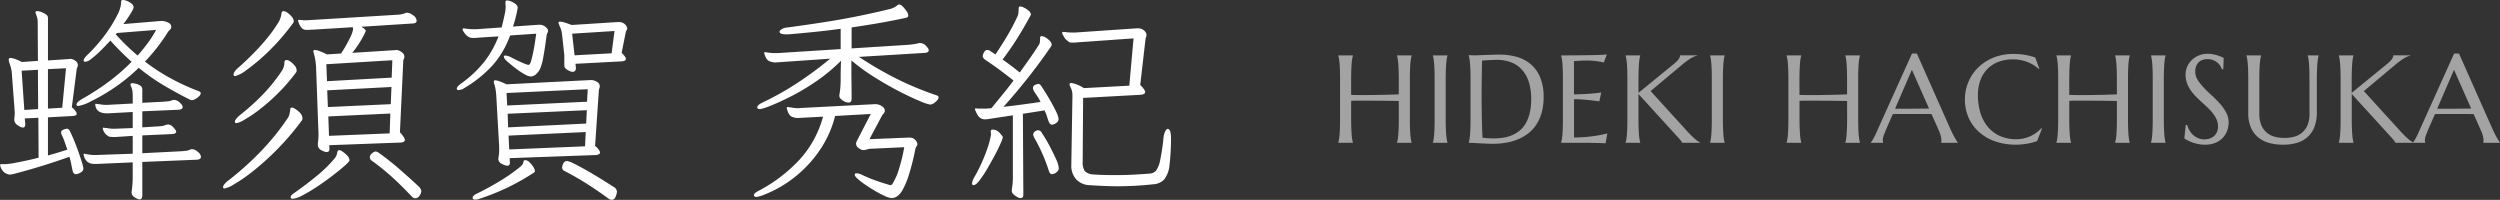 <svg xmlns="http://www.w3.org/2000/svg" width="280.209" height="22.4" viewBox="0 0 280.209 22.4">
  <rect x="0" y="0" width="280.209" height="22.4" fill="#333333" stroke="none"/>
  <g id="グループ_6" data-name="グループ 6" transform="translate(0 -0.175)">
    <path id="パス_3" data-name="パス 3" d="M19.45-17.825h-.175l-4.2.35q.025-.025.2-.263t.4-.575q.225-.338.388-.638a1.148,1.148,0,0,0,.163-.4A.536.536,0,0,0,16-19.762a1.9,1.9,0,0,0-.5-.3,1.256,1.256,0,0,0-.45-.112q-.225,0-.225.175v.175a3.62,3.62,0,0,1-.45,1.375,14.587,14.587,0,0,1-1.287,2.087,18.143,18.143,0,0,1-2.038,2.337q-.425.4-.425.625,0,.15.175.15a1.21,1.21,0,0,0,.65-.3,9.94,9.94,0,0,0,.85-.725q.45-.425.813-.813t.512-.537A31.9,31.9,0,0,0,16-13.25a21.542,21.542,0,0,1-2.637,2.287,27.735,27.735,0,0,1-2.838,1.837q-.7.4-.7.675,0,.15.225.15a4.649,4.649,0,0,0,1.362-.5,21.285,21.285,0,0,0,2.512-1.45A19.767,19.767,0,0,0,16.8-12.575a22.34,22.34,0,0,0,2.713,1.913Q20.95-9.8,22.55-9a.409.409,0,0,0,.225.05.88.88,0,0,0,.362-.125,1.75,1.75,0,0,0,.425-.312.518.518,0,0,0,.188-.338q0-.15-.275-.25a25.273,25.273,0,0,1-3.312-1.538A22,22,0,0,1,17.5-13.275a20.191,20.191,0,0,0,2.55-3.275,1.315,1.315,0,0,1,.238-.275.439.439,0,0,0,.163-.325.547.547,0,0,0-.375-.5A1.554,1.554,0,0,0,19.45-17.825ZM5.55-6.975,5.575-2.5Q5-2.35,4.25-2.187T2.825-1.9a6.179,6.179,0,0,1-1.05.125H1.45q-.2,0-.2.1l.013.013a.051.051,0,0,1,.012.038,1.323,1.323,0,0,0,.588.863A1.56,1.56,0,0,0,2.35-.6,4.925,4.925,0,0,0,3.1-.762Q3.725-.925,4.688-1.2t2.088-.637Q7.9-2.2,9.025-2.6a5.332,5.332,0,0,1,.188.713q.063.338.163.787.075.45.4.45a1.133,1.133,0,0,0,.5-.187.528.528,0,0,0,.325-.437,4.514,4.514,0,0,0-.212-.837q-.212-.688-.55-1.6T9.1-5.45q-.15-.3-.35-.3a1.377,1.377,0,0,0-.375.1q-.275.1-.275.325a.794.794,0,0,0,.05.225,6.806,6.806,0,0,1,.35.838q.15.438.3.862-.55.175-1.088.338T6.625-2.75V-7.025l2.8-.15q.425-.05.425-.225a.608.608,0,0,0-.125-.312A2.237,2.237,0,0,0,9.3-8.15l.55-4.3a.977.977,0,0,1,.075-.2.5.5,0,0,0,.05-.225.588.588,0,0,0-.3-.5.99.99,0,0,0-.525-.2.7.7,0,0,0-.137.012.7.7,0,0,1-.137.012l-2.25.15v-4.8a.451.451,0,0,0-.237-.363,2.289,2.289,0,0,0-.512-.263,1.386,1.386,0,0,0-.45-.1q-.2,0-.2.15a.111.111,0,0,0,.012.05.111.111,0,0,1,.012.05,4.6,4.6,0,0,1,.162.475,2.082,2.082,0,0,1,.063.55l.025,4.3-1.8.125a6.536,6.536,0,0,0-.8-.35,1.608,1.608,0,0,0-.475-.1.177.177,0,0,0-.2.2,1.378,1.378,0,0,0,.05.275q.1.275.188.588a3.333,3.333,0,0,1,.113.662l.3,4a1.827,1.827,0,0,0,.013.225A1.827,1.827,0,0,1,2.9-7.5q0,.15-.012.3t-.038.325v.125a.743.743,0,0,0,.388.613,1.245,1.245,0,0,0,.563.262q.275,0,.275-.35v-.1L4.025-6.9Zm8.8-9.5,4.4-.35a11.811,11.811,0,0,1-.937,1.475q-.538.725-1.138,1.4a25.21,25.21,0,0,1-2.45-2.375Zm-5.7,3.95L8.225-8.1l-1.6.1v-4.425ZM5.5-12.35l.025,4.4-1.55.1-.3-4.4ZM17.2-2.025l6.15-.25q.425-.05.425-.325a.8.8,0,0,0-.35-.55,1.02,1.02,0,0,0-.625-.3.468.468,0,0,0-.25.05,1.516,1.516,0,0,1-.425.125q-.2.025-.525.05L17.2-3V-5l3.375-.15Q21-5.2,21-5.425q0-.125-.312-.463a.855.855,0,0,0-.587-.338.979.979,0,0,0-.325.075,1.753,1.753,0,0,1-.45.113l-.5.037L17.2-5.9V-7.7l4.1-.175q.425-.05.425-.3,0-.2-.325-.5a.93.93,0,0,0-.6-.3.807.807,0,0,0-.3.05,1.747,1.747,0,0,1-.462.113q-.187.012-.488.037L17.2-8.65v-1.475a.5.5,0,0,0-.225-.45,1.5,1.5,0,0,0-.488-.212,1.874,1.874,0,0,0-.387-.062q-.225,0-.225.15a.278.278,0,0,0,.025.125,2.211,2.211,0,0,1,.188.563,3.66,3.66,0,0,1,.038.563v.875l-2.8.15H13.1a3.366,3.366,0,0,1-.5-.037q-.25-.038-.5-.062a.051.051,0,0,1-.038-.013.051.051,0,0,0-.037-.012.088.088,0,0,0-.1.1.278.278,0,0,0,.025.125.858.858,0,0,0,.337.6,1.27,1.27,0,0,0,.513.212,2.884,2.884,0,0,0,.325.038h.25l2.75-.15v1.8l-1.95.075H13.95a3.366,3.366,0,0,1-.5-.037q-.25-.038-.5-.062a.051.051,0,0,1-.037-.013.051.051,0,0,0-.038-.012.088.088,0,0,0-.1.1.278.278,0,0,0,.025.125,1.265,1.265,0,0,0,.5.675.47.47,0,0,0,.275.125,2.854,2.854,0,0,0,.4.025h.25l1.9-.125v2L12-2.8h-.15a3.8,3.8,0,0,1-.538-.037q-.263-.037-.512-.087a.051.051,0,0,1-.038-.013.051.051,0,0,0-.038-.013.088.088,0,0,0-.1.1.278.278,0,0,0,.025.125,1.272,1.272,0,0,0,.363.65.984.984,0,0,0,.475.237A2.582,2.582,0,0,0,11.8-1.8h.275l4.05-.175v1.5a11.294,11.294,0,0,1-.1,1.625A1.052,1.052,0,0,0,16,1.4a.647.647,0,0,0,.362.55,1.212,1.212,0,0,0,.538.225.234.234,0,0,0,.238-.15.775.775,0,0,0,.063-.3ZM32.8-18.7a2.477,2.477,0,0,1-.437,1.175,14.259,14.259,0,0,1-1.137,1.587q-.7.862-1.55,1.725T28-12.625a2.182,2.182,0,0,0-.437.463.693.693,0,0,0-.138.337q0,.175.2.175a3.725,3.725,0,0,0,1.3-.713,21.211,21.211,0,0,0,2.425-2.05,24.329,24.329,0,0,0,2.775-3.212.384.384,0,0,0,.05-.15.822.822,0,0,0-.212-.512,2.421,2.421,0,0,0-.475-.45.834.834,0,0,0-.462-.188Q32.85-18.925,32.8-18.7ZM38.15-3.9l8.05-.3q.425-.05.425-.275a.735.735,0,0,0-.125-.338,3.415,3.415,0,0,0-.425-.537l.375-8a.44.44,0,0,1,.063-.213.532.532,0,0,0,.063-.262.636.636,0,0,0-.337-.525,1.083,1.083,0,0,0-.537-.225.579.579,0,0,0-.112.012.7.7,0,0,1-.138.012l-4.725.3A10.8,10.8,0,0,0,41.85-15.9a7.142,7.142,0,0,0,.4-.8q0-.175-.5-.475l5.85-.375q.35-.05.35-.3a.786.786,0,0,0-.4-.612,1.236,1.236,0,0,0-.65-.288.429.429,0,0,0-.175.025,2.6,2.6,0,0,1-.925.2l-9.8.6q-.1,0-.225.012t-.25.013q-.175,0-.338-.013t-.338-.038h-.075q-.125,0-.125.075l.112.337a1.377,1.377,0,0,0,.438.613,1.007,1.007,0,0,0,.3.1h.225q.125,0,.288-.013t.337-.013l4.45-.275a.7.7,0,0,0,.012.138.579.579,0,0,1,.013.112,3.506,3.506,0,0,1-.362.975,13.97,13.97,0,0,1-.988,1.725l-1.575.1a7.814,7.814,0,0,0-.875-.387,1.663,1.663,0,0,0-.475-.113q-.175,0-.175.15a.536.536,0,0,0,.025.137q.025.088.05.188a5.113,5.113,0,0,1,.138.637q.063.388.087.762l.275,7.525q0,.25-.013.513a5.676,5.676,0,0,1-.062.587v.125a.665.665,0,0,0,.4.613,1.482,1.482,0,0,0,.575.212q.325,0,.325-.35Zm-5.025-9.3a1.635,1.635,0,0,1-.275.95,19.078,19.078,0,0,1-2.1,2.625A25.1,25.1,0,0,1,28.175-7.3q-.6.5-.6.775,0,.15.2.15a2.7,2.7,0,0,0,.837-.362,14.093,14.093,0,0,0,1.613-1.075,22.026,22.026,0,0,0,2.05-1.775,20.589,20.589,0,0,0,2.15-2.462.306.306,0,0,0,.075-.225.849.849,0,0,0-.213-.538,2.42,2.42,0,0,0-.475-.45.834.834,0,0,0-.463-.187Q33.175-13.45,33.125-13.2Zm12.1-.225-.075,1.95-7.25.4-.075-1.9Zm-.1,3L45.05-8.5,38-8.175l-.075-1.875ZM35.1-6.7a.4.4,0,0,0,.05-.175A.9.9,0,0,0,34.9-7.5a2.45,2.45,0,0,0-.538-.45A1.115,1.115,0,0,0,34-8.125q-.225,0-.225.275a3.492,3.492,0,0,1-.088.5,1.245,1.245,0,0,1-.213.45,27.211,27.211,0,0,1-2.95,3.65A33.374,33.374,0,0,1,26.85.05a2.391,2.391,0,0,0-.462.438A.576.576,0,0,0,26.25.8q0,.15.175.15a3.284,3.284,0,0,0,1.05-.462,17.52,17.52,0,0,0,2.05-1.413A29.939,29.939,0,0,0,32.2-3.312,29.816,29.816,0,0,0,35.1-6.7ZM45-7.45l-.075,2.225-6.8.275L38.05-7.125Zm-6.3,5.1A15.042,15.042,0,0,1,36.725-.437Q35.525.55,34.2,1.475q-.375.25-.375.45,0,.175.25.175a2.818,2.818,0,0,0,1.1-.387,17.5,17.5,0,0,0,1.65-.988q.9-.6,1.712-1.225t1.35-1.1q.538-.475.537-.625a.759.759,0,0,0-.237-.487,2.877,2.877,0,0,0-.513-.45.88.88,0,0,0-.4-.188q-.175,0-.225.275A1.411,1.411,0,0,1,38.7-2.35Zm9.1,4.4a.571.571,0,0,0,.475-.3.962.962,0,0,0,.2-.475.833.833,0,0,0-.3-.55q-.925-.875-2.15-1.938A29.613,29.613,0,0,0,43.7-3.05a.729.729,0,0,0-.375-.15.827.827,0,0,0-.362.2.585.585,0,0,0-.263.475.536.536,0,0,0,.275.4A26.209,26.209,0,0,1,45.2-.325q1.05.95,2.2,2.175A.576.576,0,0,0,47.8,2.05ZM58.425-16.2l2.925-.2q-.175,1.3-.325,2.025t-.25,1.037a.958.958,0,0,1-.175.375.24.24,0,0,1-.1.063,2,2,0,0,1-.487-.15q-.388-.15-1.437-.675a1.727,1.727,0,0,0-.675-.225q-.175,0-.175.125,0,.225.45.6.425.375.925.75a8.393,8.393,0,0,0,.95.625,1.61,1.61,0,0,0,.7.25.966.966,0,0,0,.6-.275,1.941,1.941,0,0,0,.45-.625,5.687,5.687,0,0,0,.338-1.237q.163-.862.388-2.538a.884.884,0,0,1,.087-.212.532.532,0,0,0,.063-.263q0-.175-.288-.413a.977.977,0,0,0-.638-.237h-.125l-2.875.2q.15-.45.275-.937t.225-1.013a.277.277,0,0,1,.013-.088.206.206,0,0,0,.013-.062.536.536,0,0,0-.225-.412,1.843,1.843,0,0,0-.513-.3,1.332,1.332,0,0,0-.437-.113.177.177,0,0,0-.2.2v.075a1.828,1.828,0,0,0,.012.225,1.827,1.827,0,0,1,.013.225,3.99,3.99,0,0,1-.087.725q-.088.45-.363,1.575l-2.825.2h-.3a6.569,6.569,0,0,1-.975-.075.111.111,0,0,1-.05-.012A.174.174,0,0,0,53.25-17q-.15,0-.15.125a.849.849,0,0,0,.15.313,1.783,1.783,0,0,0,.4.438.894.894,0,0,0,.575.2h.25a2.169,2.169,0,0,0,.3-.025l2.35-.15A10.937,10.937,0,0,1,55.5-13.213a12.845,12.845,0,0,1-2.55,2.388q-.5.35-.5.6,0,.15.2.15a1.354,1.354,0,0,0,.675-.25,13.712,13.712,0,0,0,3.2-2.6A10.379,10.379,0,0,0,58.425-16.2Zm7.325,3.175,5.225-.275q.425-.05.425-.275t-.475-.675l.475-2.375a.628.628,0,0,1,.088-.163A.356.356,0,0,0,71.55-17a.737.737,0,0,0-.238-.437A.913.913,0,0,0,70.6-17.7h-.175l-5.1.325q-.525-.2-.837-.288a1.925,1.925,0,0,0-.463-.087q-.175,0-.175.125a.3.3,0,0,0,.037.125.812.812,0,0,1,.063.2,2.593,2.593,0,0,1,.25.688q.05.287.075.537l.2,1.85a2.153,2.153,0,0,1,.025.35v1a.573.573,0,0,0,.075.3,1.092,1.092,0,0,0,.4.3,1.008,1.008,0,0,0,.45.15.326.326,0,0,0,.287-.125.434.434,0,0,0,.088-.25v-.05ZM70.125-16.7,69.8-14.2l-4.15.225L65.375-16.4ZM58.375-2.45l9.7-.35a.979.979,0,0,0,.3-.087.2.2,0,0,0,.125-.187.607.607,0,0,0-.125-.312,2.237,2.237,0,0,0-.425-.437l.425-6.275a1.842,1.842,0,0,1,.063-.2.566.566,0,0,0,.037-.2.57.57,0,0,0-.338-.512A1.212,1.212,0,0,0,67.6-11.2h-.2l-9.375.475a7.828,7.828,0,0,0-.825-.35,1.587,1.587,0,0,0-.45-.1.133.133,0,0,0-.15.15,1.019,1.019,0,0,0,.075.35,4.484,4.484,0,0,1,.125.55,6.95,6.95,0,0,1,.075.7l.325,5.7V-3.4a5.026,5.026,0,0,1-.075.875.206.206,0,0,1-.013.063.277.277,0,0,0-.013.087.634.634,0,0,0,.4.563,1.482,1.482,0,0,0,.575.212.287.287,0,0,0,.325-.325v-.05Zm8.75-7.725-.075,1.4L58.1-8.35l-.075-1.4Zm-.1,2.35-.075,1.5L58.2-5.9l-.05-1.525ZM66.9-5.375l-.075,1.6-8.5.35-.075-1.55Zm-7.475,4a18.4,18.4,0,0,1-2.1,1.463Q56.075.85,54.7,1.525q-.475.225-.475.475,0,.2.325.2a1.234,1.234,0,0,0,.375-.075A25.212,25.212,0,0,0,61.05-.8a.258.258,0,0,0,.15-.25.981.981,0,0,0-.175-.413,2.553,2.553,0,0,0-.425-.525.735.735,0,0,0-.5-.238q-.15,0-.175.175a.814.814,0,0,1-.187.4A2,2,0,0,1,59.425-1.375ZM69.8,2.225a.487.487,0,0,0,.45-.363,1.6,1.6,0,0,0,.15-.538.646.646,0,0,0-.375-.55Q69.3.3,68.463-.213t-1.613-.95q-.775-.437-1.325-.7a2.411,2.411,0,0,0-.7-.262.451.451,0,0,0-.45.3,1.328,1.328,0,0,0-.125.425.451.451,0,0,0,.3.4Q65.8-.35,66.988.4T69.4,2.05A.911.911,0,0,0,69.8,2.225ZM97.525-13.8l7.425-.45q.4-.05.4-.3,0-.15-.3-.475a.9.9,0,0,0-.675-.325.65.65,0,0,0-.2.025,5.192,5.192,0,0,1-.588.113q-.287.037-.562.062l-6.325.4V-17.1q1.55-.225,3.063-.487t3.013-.587q.275-.05.275-.275a.935.935,0,0,0-.187-.463,3.253,3.253,0,0,0-.425-.525.649.649,0,0,0-.387-.237.27.27,0,0,0-.2.075,2.05,2.05,0,0,1-.825.425q-1.5.375-3.388.763t-3.962.712q-2.075.325-4.15.6a1.544,1.544,0,0,0-.675.2q-.225.15-.225.275,0,.3.75.3H89.6q1.475-.125,2.95-.275t2.925-.35v2.275l-7.075.45h-.275q-.25,0-.525-.025a4.973,4.973,0,0,1-.525-.075H87q-.1,0-.1.075a.222.222,0,0,0,.025.1q.2.7.575.837a1.893,1.893,0,0,0,.625.138,1.611,1.611,0,0,0,.2-.012,1.611,1.611,0,0,1,.2-.013l5.775-.4a41.184,41.184,0,0,1-3.838,2.825A32.6,32.6,0,0,1,86.75-8.7q-.625.3-.625.55,0,.2.325.2a5.207,5.207,0,0,0,1.138-.363q.938-.363,2.3-1.05a25.584,25.584,0,0,0,2.85-1.7,19.278,19.278,0,0,0,2.787-2.313q-.025.3-.037.788t-.013.875v.387q0,.375-.025.787t-.1.887a.758.758,0,0,0-.025.225q0,.25.363.5a1.2,1.2,0,0,0,.662.25q.35,0,.35-.4v-.5q0-.5-.012-1.212t-.012-1.437V-13.4a23.262,23.262,0,0,0,2.7,1.95q1.45.9,2.775,1.575t2.25,1.05a4.936,4.936,0,0,0,1.125.375,1.069,1.069,0,0,0,.563-.288q.362-.287.362-.537,0-.15-.25-.225a35.017,35.017,0,0,1-4.612-1.925A40.114,40.114,0,0,1,97.525-13.8ZM101.075.575h-.05q-.725-.2-1.575-.5A15.154,15.154,0,0,1,97.925-.55a1.551,1.551,0,0,0-.388-.162A1.3,1.3,0,0,0,97.25-.75q-.2,0-.2.15,0,.175.35.488a8.388,8.388,0,0,0,.887.675q.537.363,1.113.7a10.087,10.087,0,0,0,1.063.55,2.072,2.072,0,0,0,.737.213,1.144,1.144,0,0,0,.575-.175,2.085,2.085,0,0,0,.637-.737,8.621,8.621,0,0,0,.7-1.663,27.2,27.2,0,0,0,.737-2.925.839.839,0,0,1,.138-.313.415.415,0,0,0,.087-.263.8.8,0,0,0-.225-.425.821.821,0,0,0-.675-.275H103l-4.3.175L100.1-7.2a1.689,1.689,0,0,1,.2-.263.452.452,0,0,0,.125-.312.622.622,0,0,0-.338-.5A1.227,1.227,0,0,0,99.4-8.5h-.1l-8.2.425a1.327,1.327,0,0,0-.187.013,1.534,1.534,0,0,1-.213.012,3.89,3.89,0,0,1-.525-.038q-.275-.037-.55-.087H89.55q-.125,0-.125.1a.222.222,0,0,0,.025.1q.2.75.563.888a1.791,1.791,0,0,0,.613.137q.125,0,.262-.012t.238-.013L93.5-7.1a11.621,11.621,0,0,1-2.662,4.85A17.015,17.015,0,0,1,86.2,1.25q-.45.25-.45.45t.325.2a4.468,4.468,0,0,0,.913-.288A13.256,13.256,0,0,0,88.838.7,13.341,13.341,0,0,0,91.1-.988a13.615,13.615,0,0,0,2.188-2.588,12.032,12.032,0,0,0,1.563-3.6l4-.225L97.275-4.35a.622.622,0,0,0-.075.275.613.613,0,0,0,.313.513A.99.99,0,0,0,98-3.35a1.107,1.107,0,0,0,.375-.062A1.812,1.812,0,0,1,98.8-3.5l3.8-.175a18.491,18.491,0,0,1-.562,2.35,6.882,6.882,0,0,1-.787,1.8A.274.274,0,0,1,101.075.575Zm13.7-7.825V-.425a7.371,7.371,0,0,1-.1,1.375.579.579,0,0,1-.013.113.579.579,0,0,0-.012.112.585.585,0,0,0,.112.338,1.444,1.444,0,0,0,.463.363.748.748,0,0,0,.4.15q.325,0,.325-.35l-.05-9.1,2.425-.375a4.3,4.3,0,0,1,.25.613q.1.313.2.588.15.4.375.4a.891.891,0,0,0,.475-.187.531.531,0,0,0,.275-.437,2.38,2.38,0,0,0-.275-.838Q119.35-8.25,118.912-9T118-10.475q-.175-.3-.4-.3a2.593,2.593,0,0,0-.3.1.389.389,0,0,0-.275.4.3.3,0,0,0,.037.125.856.856,0,0,1,.063.175l.4.6a4.6,4.6,0,0,1,.35.625q-2.175.325-4.15.55,1.325-1.475,2.688-3.188T119.075-15a.384.384,0,0,0,.05-.15.663.663,0,0,0-.213-.45,2.049,2.049,0,0,0-.475-.375.938.938,0,0,0-.437-.15q-.175,0-.175.225a3.656,3.656,0,0,1-.025.45.635.635,0,0,1-.125.325q-.475.75-1.013,1.512T115.55-12.05q-.5-.4-.975-.762t-.95-.688q1.025-1.375,1.725-2.512t1.075-1.825l.375-.687a.6.6,0,0,0-.238-.437,2.22,2.22,0,0,0-.525-.35,1.145,1.145,0,0,0-.412-.138q-.2,0-.2.225t-.025.475a1.165,1.165,0,0,1-.1.4q-.525,1.125-1.138,2.163t-1.338,2.112l-.575-.375a.5.5,0,0,0-.325-.125q-.275,0-.45.4a.787.787,0,0,0-.075.3q0,.2.35.45.725.475,1.488,1.038t1.612,1.237q-.575.775-1.2,1.538T112.375-8.05l-.113.012a1.752,1.752,0,0,1-.187.012,3.758,3.758,0,0,1-.412.025h-.65a1.75,1.75,0,0,1-.287-.025h-.075q-.125,0-.125.075a.222.222,0,0,0,.025.1,2.92,2.92,0,0,0,.35.675.891.891,0,0,0,.8.375,1.917,1.917,0,0,0,.288-.025l.313-.05,1.075-.163.988-.15ZM132.5-4.525V-4.65q0-1.075-.375-1.075-.125,0-.275.275a2.2,2.2,0,0,0-.2.825,23.933,23.933,0,0,1-.362,2.388,3.009,3.009,0,0,1-.437,1.15.974.974,0,0,1-.675.363q-.925.075-1.887.125t-1.963.05q-1.675,0-2.475-.075a1.408,1.408,0,0,1-1.025-.388A1.823,1.823,0,0,1,122.6-2.05l.05-7.15,6.425-.35q.525-.05.525-.3,0-.275-.55-.8l.6-5.2.063-.187a.831.831,0,0,0,.038-.263.681.681,0,0,0-.262-.45,1.027,1.027,0,0,0-.738-.25h-.1l-6.95.475q-.3,0-.562-.012t-.612-.062h-.1q-.125,0-.125.1a.278.278,0,0,0,.025.125,5.891,5.891,0,0,0,.3.525,4.478,4.478,0,0,0,.45.388.7.7,0,0,0,.35.063h.225a1.683,1.683,0,0,0,.275-.025l6.375-.45-.475,5.3-5.1.275a3.6,3.6,0,0,0-1.375-.575q-.225,0-.225.175a.576.576,0,0,0,.075.225,2.012,2.012,0,0,1,.25,1.075l-.125,7.65v.075a2.261,2.261,0,0,0,.538,1.588,2.131,2.131,0,0,0,1.462.662q.8.05,1.6.087t1.6.038A36.88,36.88,0,0,0,130.55.475a1.765,1.765,0,0,0,1.25-.612,3.249,3.249,0,0,0,.537-1.575A25.749,25.749,0,0,0,132.5-4.525ZM112.3-5.45v.05a.911.911,0,0,0,.012.15.911.911,0,0,1,.012.15,8.466,8.466,0,0,1-.437,1.65,17.857,17.857,0,0,1-1.412,3.1,1.807,1.807,0,0,0-.275.725q0,.2.175.2.25,0,.65-.512a12.034,12.034,0,0,0,.85-1.275q.45-.763.863-1.537T113.4-4.1a3.231,3.231,0,0,0,.25-.675q0-.125-.35-.5a1.068,1.068,0,0,0-.8-.375A.177.177,0,0,0,112.3-5.45Zm4.85.675a17.564,17.564,0,0,1,.925,1.812A18.612,18.612,0,0,1,118.8-1.05q.125.4.375.4a.832.832,0,0,0,.475-.212.579.579,0,0,0,.275-.438,3.014,3.014,0,0,0-.325-1.075q-.325-.725-.762-1.537a15.486,15.486,0,0,0-.812-1.363.5.5,0,0,0-.425-.3.472.472,0,0,0-.15.025.631.631,0,0,0-.15.075.493.493,0,0,0-.25.4.3.3,0,0,0,.037.125A.856.856,0,0,1,117.15-4.775Z" transform="translate(-1.25 20.35)" fill="#fff"/>
    <path id="パス_4" data-name="パス 4" d="M7.759-4.689Q7.485-4.7,7.075-4.7l-.892-.01q-.482-.007-1-.01L4.156-4.727q-.5,0-.95,0T2.42-4.7v2.03q0,.581.017,1.015t.041.749q.024.314.062.526a3.634,3.634,0,0,0,.079.355V0H.978V-.027a3.634,3.634,0,0,0,.079-.355q.038-.212.065-.526t.041-.749q.014-.434.014-1.015v-4.45q0-.581-.014-1.015T1.121-8.89q-.027-.318-.065-.53a3.634,3.634,0,0,0-.079-.355V-9.8H2.618v.027a3.634,3.634,0,0,0-.079.355q-.038.212-.062.53t-.041.752Q2.42-7.7,2.42-7.123v1.75q.355.014.807.017t.943,0q.492,0,1-.01t.984-.017q.475-.01.889-.024t.714-.027V-7.123q0-.581-.017-1.015T7.7-8.89q-.024-.318-.062-.53a3.634,3.634,0,0,0-.079-.355V-9.8H9.2v.027a3.634,3.634,0,0,0-.079.355q-.038.212-.065.53t-.041.752Q9-7.7,9-7.123v4.45q0,.581.014,1.015t.041.749q.027.314.065.526A3.634,3.634,0,0,0,9.2-.027V0H7.561V-.027a3.634,3.634,0,0,0,.079-.355q.038-.212.062-.526t.041-.749q.017-.434.017-1.015ZM11.582-.027a3.145,3.145,0,0,0,.075-.355q.034-.212.062-.526t.041-.749q.014-.434.014-1.015v-4.45q0-.581-.014-1.015t-.041-.752q-.027-.318-.062-.53a3.145,3.145,0,0,0-.075-.355V-9.8h1.634v.027a3.634,3.634,0,0,0-.079.355q-.038.212-.062.53t-.041.752q-.017.434-.017,1.015v4.45q0,.581.017,1.015t.041.749q.024.314.062.526a3.634,3.634,0,0,0,.079.355V0H11.582Zm5.511-9.187q-.014.766-.027,1.483-.007.308-.01.629t-.007.632q0,.311-.007.595t0,.5q0,.458.007,1.107t.017,1.333q.01.684.031,1.313t.048,1.046q.1.014.256.031t.338.027q.178.01.349.017t.287.007a7.65,7.65,0,0,0,.981-.065A4.267,4.267,0,0,0,20.323-.8a3.569,3.569,0,0,0,.882-.489,2.985,2.985,0,0,0,.725-.8,4.126,4.126,0,0,0,.489-1.186A6.653,6.653,0,0,0,22.6-4.915a6.3,6.3,0,0,0-.253-1.863A3.754,3.754,0,0,0,21.6-8.155a3.13,3.13,0,0,0-1.21-.851A4.41,4.41,0,0,0,18.734-9.3q-.185,0-.417.01l-.461.021q-.229.01-.431.027T17.093-9.215ZM15.6-9.83l.294.014q.116.007.239.01l.2,0q.13,0,.434-.014t.694-.027l.81-.027q.42-.014.79-.014a7.09,7.09,0,0,1,1.887.246,4.159,4.159,0,0,1,1.572.807,3.884,3.884,0,0,1,1.073,1.47,5.59,5.59,0,0,1,.4,2.235,6.454,6.454,0,0,1-.208,1.709,4.78,4.78,0,0,1-.584,1.34,4.088,4.088,0,0,1-.9.995,4.956,4.956,0,0,1-1.155.68,6.128,6.128,0,0,1-1.35.39A8.766,8.766,0,0,1,18.3.109q-.273,0-.66-.017T16.868.055L16.133.017Q15.788,0,15.6,0V-.027a3.634,3.634,0,0,0,.079-.355q.038-.212.065-.526t.041-.749q.014-.434.014-1.015v-4.45q0-.581-.014-1.022T15.74-8.9q-.027-.318-.065-.537A3.532,3.532,0,0,0,15.6-9.8ZM25.954-9.8q.854,0,1.7-.007T29.2-9.827q.7-.01,1.2-.031a5.518,5.518,0,0,0,.677-.055L30.746-9a5.02,5.02,0,0,0-.526-.109q-.26-.041-.632-.079t-.858-.038q-.164,0-.393.01t-.441.024l-.5.027v3.732q.7-.007,1.271-.041t.964-.068q.465-.041.82-.1l-.212.991q-.472-.062-.964-.116-.424-.048-.923-.085T27.4-4.888V-.6A14.829,14.829,0,0,0,28.88-.67q.677-.068,1.183-.157.588-.1,1.073-.226l-.2,1.107q-.082-.007-.246-.014L30.326.027q-.2-.007-.424-.01L29.482.01,29.13,0l-.222,0H25.954V-.027a3.634,3.634,0,0,0,.079-.355q.038-.212.065-.526t.041-.749q.014-.434.014-1.015v-4.45q0-.581-.014-1.015T26.1-8.89q-.027-.318-.065-.53a3.634,3.634,0,0,0-.079-.355ZM33.182-.027a3.634,3.634,0,0,0,.079-.355q.038-.212.065-.526t.041-.749q.014-.434.014-1.015v-4.45q0-.581-.014-1.015t-.041-.752q-.027-.318-.065-.53a3.634,3.634,0,0,0-.079-.355V-9.8h1.641v.027a3.634,3.634,0,0,0-.079.355q-.038.212-.062.53t-.041.752q-.017.434-.017,1.015V-5.6l3.992-3.261q.67-.547.67-.943h1.921v.027a2.6,2.6,0,0,0-.817.366,9.285,9.285,0,0,0-.878.66L35.984-5.8l4.245,4.662q.267.273.455.455t.332.3a2.945,2.945,0,0,0,.263.2q.12.079.25.154V0h-2a1.082,1.082,0,0,0-.092-.157q-.065-.1-.15-.2T39.1-.567L38.91-.772l-4.286-4.7v2.8q0,.581.017,1.015t.041.749q.024.314.062.526a3.634,3.634,0,0,0,.079.355V0H33.182Zm9.469,0a3.145,3.145,0,0,0,.075-.355q.034-.212.062-.526t.041-.749q.014-.434.014-1.015v-4.45q0-.581-.014-1.015t-.041-.752q-.027-.318-.062-.53a3.145,3.145,0,0,0-.075-.355V-9.8h1.634v.027a3.634,3.634,0,0,0-.079.355q-.038.212-.062.53t-.041.752q-.017.434-.017,1.015v4.45q0,.581.017,1.015t.041.749q.024.314.062.526a3.634,3.634,0,0,0,.079.355V0H42.651ZM58.008-4.689q-.273-.007-.684-.01l-.892-.01q-.482-.007-1-.01l-1.022-.007q-.5,0-.95,0t-.786.021v2.03q0,.581.017,1.015t.041.749q.024.314.062.526a3.634,3.634,0,0,0,.079.355V0H51.227V-.027a3.634,3.634,0,0,0,.079-.355q.038-.212.065-.526t.041-.749q.014-.434.014-1.015v-4.45q0-.581-.014-1.015T51.37-8.89q-.027-.318-.065-.53a3.634,3.634,0,0,0-.079-.355V-9.8h1.641v.027a3.634,3.634,0,0,0-.079.355q-.038.212-.062.53t-.041.752q-.017.434-.017,1.015v1.75q.355.014.807.017t.943,0q.492,0,1-.01t.984-.017q.475-.01.889-.024t.714-.027V-7.123q0-.581-.017-1.015T57.95-8.89q-.024-.318-.062-.53a3.634,3.634,0,0,0-.079-.355V-9.8H59.45v.027a3.634,3.634,0,0,0-.079.355q-.038.212-.065.53t-.041.752q-.014.434-.014,1.015v4.45q0,.581.014,1.015t.041.749q.027.314.065.526a3.634,3.634,0,0,0,.079.355V0H57.81V-.027a3.634,3.634,0,0,0,.079-.355q.038-.212.062-.526t.041-.749q.017-.434.017-1.015ZM68.551,0V-.027a.4.4,0,0,0,.021-.1q.007-.068.007-.123a2.133,2.133,0,0,0-.058-.468A3.866,3.866,0,0,0,68.3-1.36L67.471-3.22q-.383-.014-1.019-.014H64.036q-.5,0-.906.014l-.786,1.8q-.1.253-.219.554a1.676,1.676,0,0,0-.116.608.657.657,0,0,0,.014.147.269.269,0,0,0,.027.079V0H60.655V-.027a2.459,2.459,0,0,0,.308-.461q.185-.332.4-.831l3.917-8.688h.547l3.712,8.354q.13.294.27.571t.263.5q.123.219.219.369t.13.191V0Zm-4.43-3.821q.4,0,.813,0l.817-.007.769-.007q.369,0,.67-.01L65.269-8.189,63.383-3.821ZM79.558-8.3l-.062.027a4.047,4.047,0,0,0-1.282-.786,4.46,4.46,0,0,0-1.644-.294,4.452,4.452,0,0,0-1.579.27,3.45,3.45,0,0,0-1.234.783,3.539,3.539,0,0,0-.8,1.258,4.689,4.689,0,0,0-.287,1.7,6.723,6.723,0,0,0,.273,1.952,4.523,4.523,0,0,0,.813,1.569A3.782,3.782,0,0,0,75.1-.783a4.414,4.414,0,0,0,1.89.379,3.773,3.773,0,0,0,.779-.082,3.684,3.684,0,0,0,.749-.243,3.835,3.835,0,0,0,.677-.39,3.5,3.5,0,0,0,.578-.523l.075.048L79.305-.2a5.892,5.892,0,0,1-1.131.3,7.377,7.377,0,0,1-1.248.106,6.991,6.991,0,0,1-2.314-.366,5.326,5.326,0,0,1-1.8-1.036A4.677,4.677,0,0,1,71.632-2.8a5.058,5.058,0,0,1-.42-2.088,4.947,4.947,0,0,1,.167-1.278,5.061,5.061,0,0,1,.489-1.2A4.908,4.908,0,0,1,72.661-8.4a5.086,5.086,0,0,1,1.077-.824,5.507,5.507,0,0,1,1.333-.543,6.079,6.079,0,0,1,1.576-.195,7.218,7.218,0,0,1,2.447.4Zm8.69,3.609q-.273-.007-.684-.01l-.892-.01q-.482-.007-1-.01l-1.022-.007q-.5,0-.95,0T82.91-4.7v2.03q0,.581.017,1.015t.041.749q.024.314.062.526a3.633,3.633,0,0,0,.079.355V0H81.467V-.027a3.633,3.633,0,0,0,.079-.355q.038-.212.065-.526t.041-.749q.014-.434.014-1.015v-4.45q0-.581-.014-1.015t-.041-.752q-.027-.318-.065-.53a3.633,3.633,0,0,0-.079-.355V-9.8h1.641v.027a3.633,3.633,0,0,0-.079.355q-.038.212-.062.53t-.041.752q-.017.434-.017,1.015v1.75q.355.014.807.017t.943,0q.492,0,1-.01t.984-.017q.475-.01.889-.024t.714-.027V-7.123q0-.581-.017-1.015T88.19-8.89q-.024-.318-.062-.53a3.633,3.633,0,0,0-.079-.355V-9.8h1.641v.027a3.633,3.633,0,0,0-.079.355q-.038.212-.065.53t-.041.752q-.014.434-.014,1.015v4.45q0,.581.014,1.015t.041.749q.027.314.065.526a3.633,3.633,0,0,0,.079.355V0H88.05V-.027a3.633,3.633,0,0,0,.079-.355q.038-.212.062-.526t.041-.749q.017-.434.017-1.015ZM92.071-.027a3.145,3.145,0,0,0,.075-.355q.034-.212.062-.526t.041-.749q.014-.434.014-1.015v-4.45q0-.581-.014-1.015t-.041-.752q-.027-.318-.062-.53a3.145,3.145,0,0,0-.075-.355V-9.8h1.634v.027a3.633,3.633,0,0,0-.079.355q-.038.212-.062.53t-.041.752q-.017.434-.017,1.015v4.45q0,.581.017,1.015t.041.749q.024.314.062.526a3.633,3.633,0,0,0,.079.355V0H92.071Zm8.1-8.217h-.15a1.939,1.939,0,0,0-.174-.355,1.638,1.638,0,0,0-.314-.373,1.668,1.668,0,0,0-.472-.291,1.679,1.679,0,0,0-.653-.116,1.611,1.611,0,0,0-.595.1,1.186,1.186,0,0,0-.434.287,1.215,1.215,0,0,0-.263.438,1.682,1.682,0,0,0-.089.561,1.76,1.76,0,0,0,.277.94A5.432,5.432,0,0,0,98-6.166q.417.437.9.875a11.308,11.308,0,0,1,.9.909,5.212,5.212,0,0,1,.694.988,2.314,2.314,0,0,1,.277,1.111,2.732,2.732,0,0,1-.154.892,2.3,2.3,0,0,1-.475.8,2.391,2.391,0,0,1-.827.578,2.977,2.977,0,0,1-1.2.222A3.706,3.706,0,0,1,97.374.14a4.782,4.782,0,0,1-.649-.178,4.209,4.209,0,0,1-.533-.229,3.908,3.908,0,0,1-.386-.226L95.963-2h.171a2.181,2.181,0,0,0,.246.612,2.124,2.124,0,0,0,.42.513,2.008,2.008,0,0,0,.571.355,1.82,1.82,0,0,0,.7.133A1.74,1.74,0,0,0,98.7-.5a1.418,1.418,0,0,0,.475-.294,1.27,1.27,0,0,0,.3-.448,1.488,1.488,0,0,0,.106-.567,2,2,0,0,0-.157-.8,3.138,3.138,0,0,0-.414-.694,5.775,5.775,0,0,0-.581-.636q-.325-.308-.667-.619T97.1-5.188a5.126,5.126,0,0,1-.581-.7,3.6,3.6,0,0,1-.414-.8,2.7,2.7,0,0,1-.157-.94,2.221,2.221,0,0,1,.208-.974,2.336,2.336,0,0,1,.554-.742,2.469,2.469,0,0,1,.783-.472,2.55,2.55,0,0,1,.9-.164,3.367,3.367,0,0,1,.629.055,4.152,4.152,0,0,1,.516.13q.229.075.4.15l.28.123Zm9.661,1.121q0-.581-.014-1.015t-.041-.752q-.027-.318-.062-.53a3.145,3.145,0,0,0-.075-.355V-9.8h1.217v.027a3.633,3.633,0,0,0-.079.355q-.038.212-.062.53t-.041.752q-.017.434-.017,1.015v3.691a4.434,4.434,0,0,1-.28,1.668A2.971,2.971,0,0,1,109.6-.632a3.064,3.064,0,0,1-1.2.643,5.471,5.471,0,0,1-1.524.2A5.939,5.939,0,0,1,105.34.021,3.326,3.326,0,0,1,104.1-.6a2.9,2.9,0,0,1-.831-1.107,4.09,4.09,0,0,1-.3-1.658v-3.76q0-.581-.014-1.015t-.041-.752q-.027-.318-.065-.53a3.633,3.633,0,0,0-.079-.355V-9.8h1.641v.027a3.633,3.633,0,0,0-.079.355q-.038.212-.065.53t-.041.752q-.014.434-.014,1.015v3.835a3.234,3.234,0,0,0,.243,1.343,2.217,2.217,0,0,0,.639.841,2.339,2.339,0,0,0,.9.434,4.352,4.352,0,0,0,1.032.123,4.352,4.352,0,0,0,1.032-.123,2.309,2.309,0,0,0,.9-.434,2.234,2.234,0,0,0,.636-.841,3.234,3.234,0,0,0,.243-1.343Zm3.29,7.1a3.633,3.633,0,0,0,.079-.355q.038-.212.065-.526t.041-.749q.014-.434.014-1.015v-4.45q0-.581-.014-1.015t-.041-.752q-.027-.318-.065-.53a3.633,3.633,0,0,0-.079-.355V-9.8h1.641v.027a3.633,3.633,0,0,0-.079.355q-.038.212-.062.53t-.041.752q-.017.434-.017,1.015V-5.6l3.992-3.261q.67-.547.67-.943h1.921v.027a2.6,2.6,0,0,0-.817.366,9.285,9.285,0,0,0-.878.66L115.927-5.8l4.245,4.662q.267.273.455.455t.332.3a2.945,2.945,0,0,0,.263.2q.12.079.25.154V0h-2a1.081,1.081,0,0,0-.092-.157q-.065-.1-.15-.2t-.185-.212l-.188-.205-4.286-4.7v2.8q0,.581.017,1.015t.041.749q.024.314.062.526a3.633,3.633,0,0,0,.079.355V0h-1.641ZM129.314,0V-.027a.4.4,0,0,0,.021-.1q.007-.068.007-.123a2.133,2.133,0,0,0-.058-.468,3.867,3.867,0,0,0-.222-.639l-.827-1.859q-.383-.014-1.019-.014H124.8q-.5,0-.906.014l-.786,1.8q-.1.253-.219.554a1.676,1.676,0,0,0-.116.608.657.657,0,0,0,.014.147.269.269,0,0,0,.027.079V0h-1.395V-.027a2.459,2.459,0,0,0,.308-.461q.185-.332.4-.831l3.917-8.688h.547L130.3-1.654q.13.294.27.571t.263.5q.123.219.219.369t.13.191V0Zm-4.43-3.821q.4,0,.813,0l.817-.007.769-.007q.369,0,.67-.01l-1.921-4.341-1.887,4.368Z" transform="translate(149.022 16.183)" fill="#a3a3a3"/>
  </g>
</svg>
